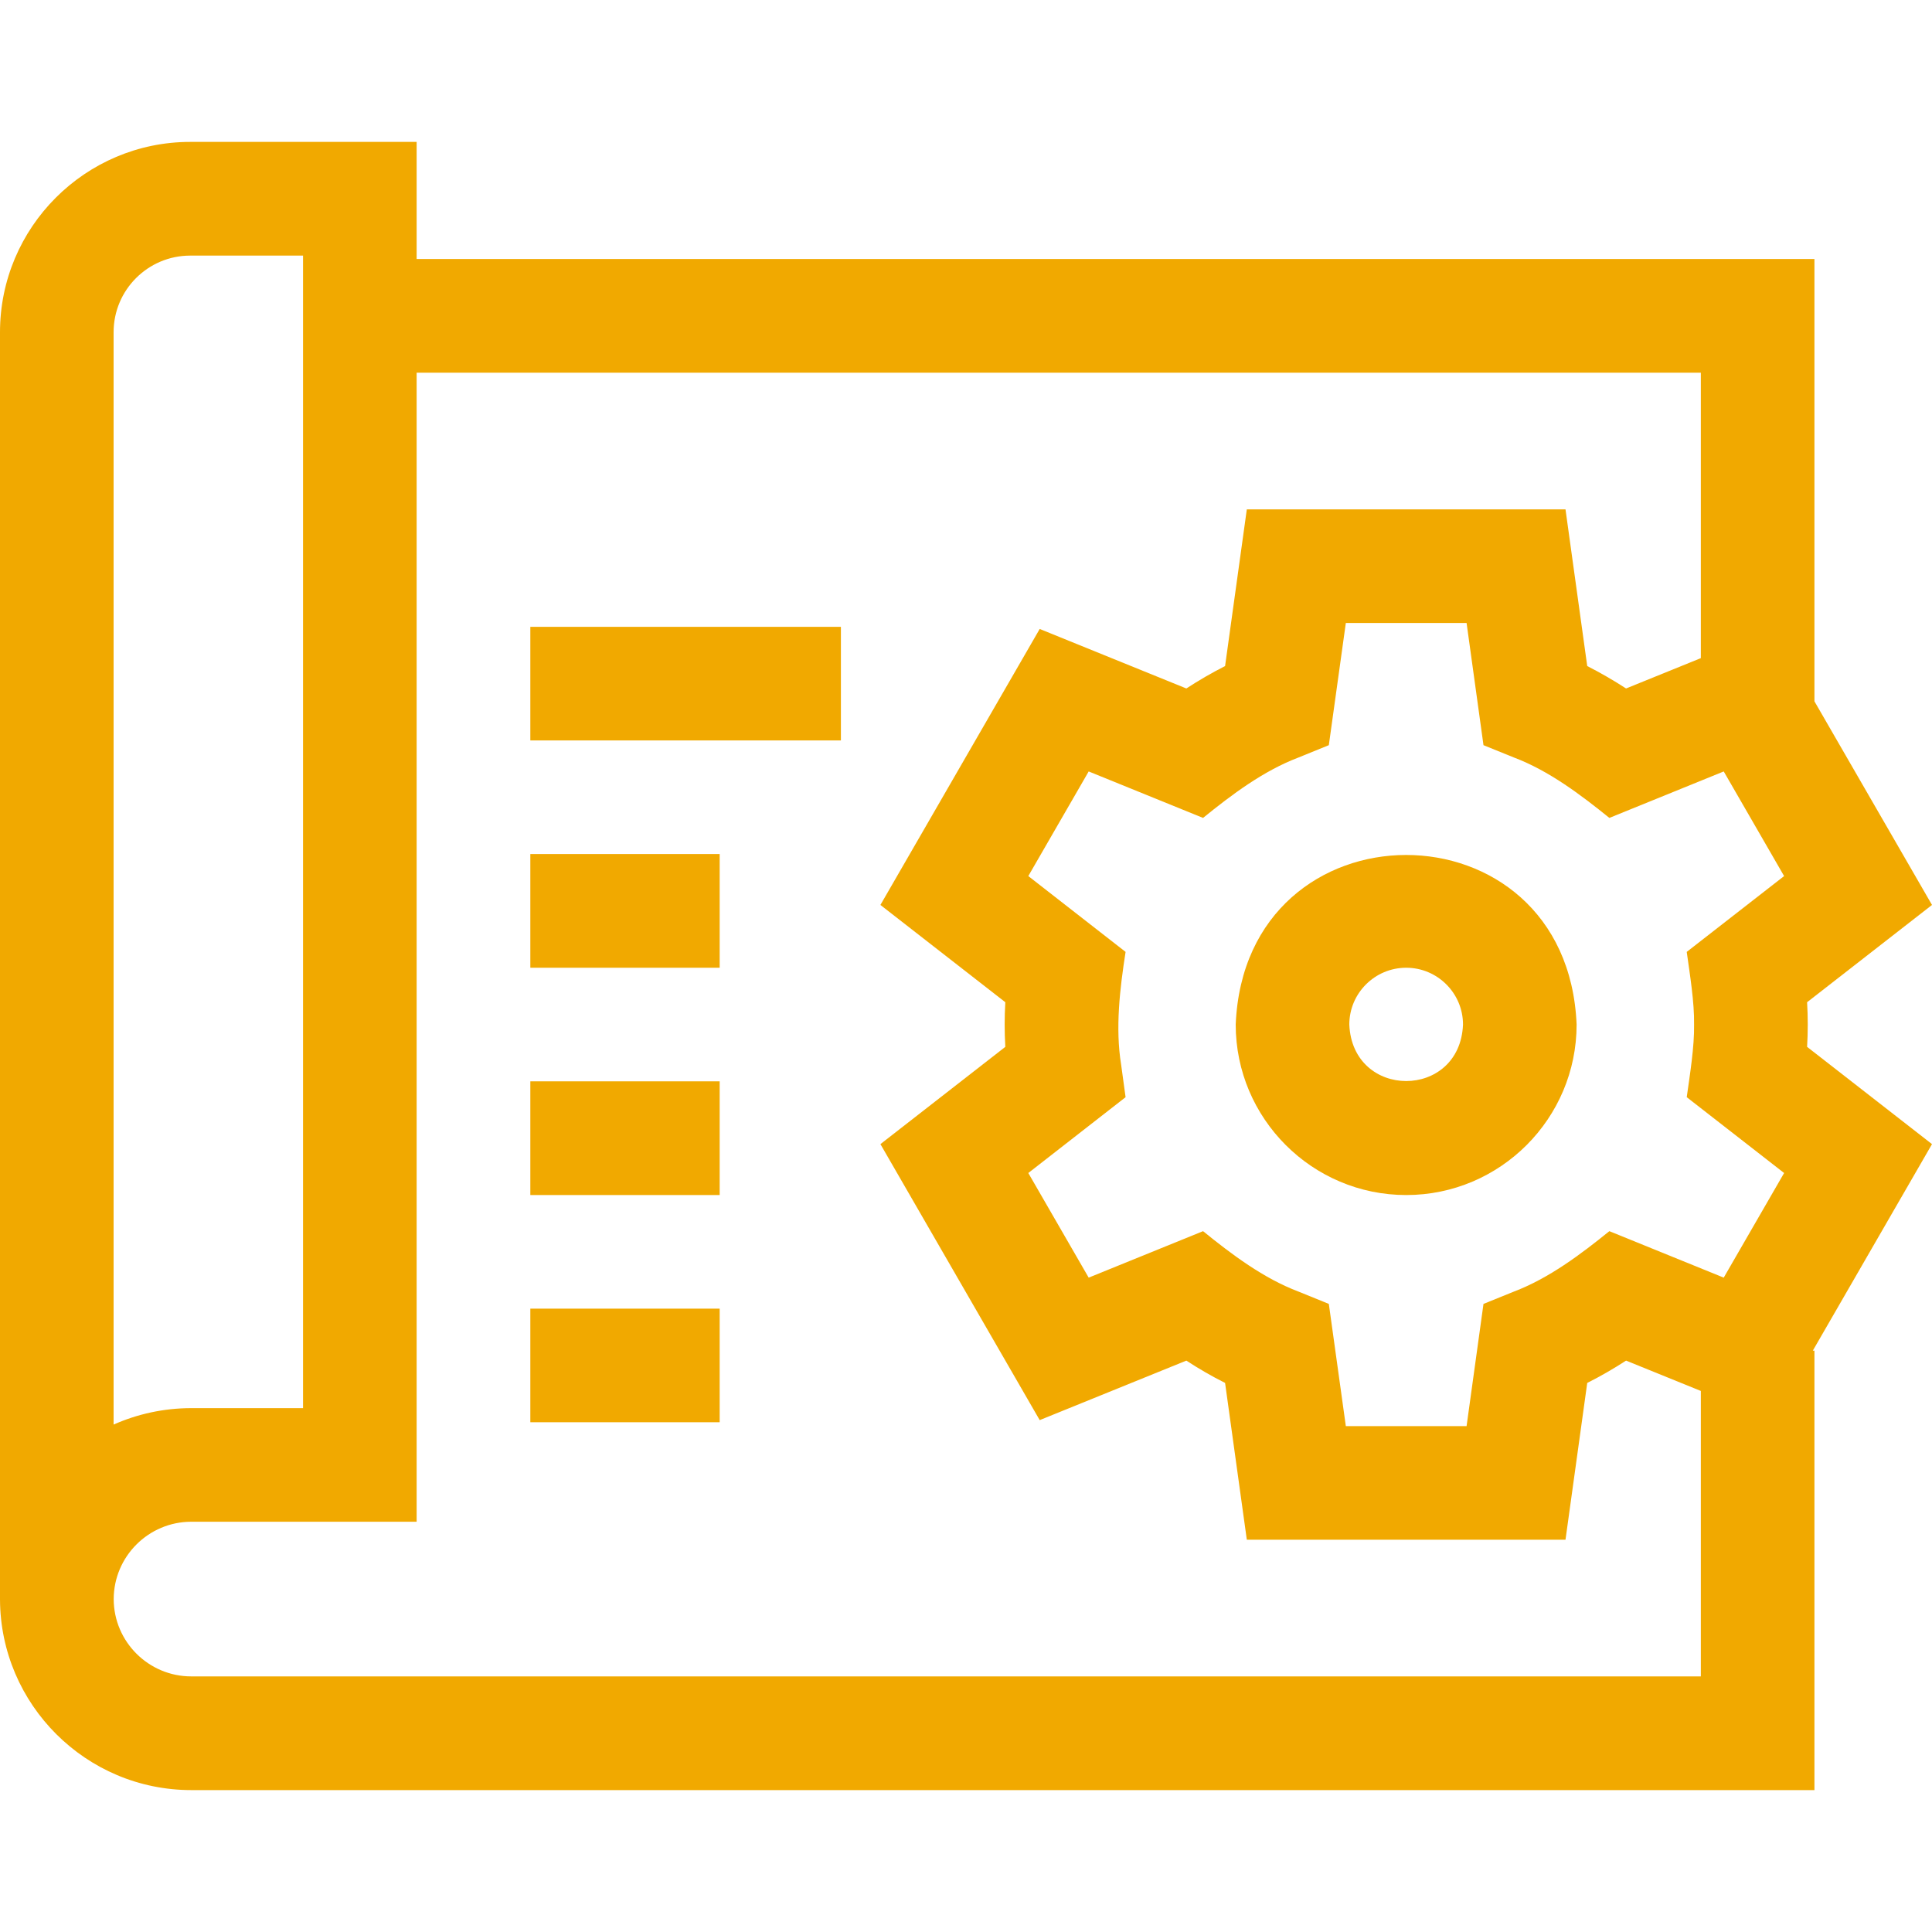 <?xml version="1.0" encoding="UTF-8"?> <svg xmlns="http://www.w3.org/2000/svg" width="20" height="20" viewBox="0 0 20 20" fill="none"> <g clip-path="url(#clip0_106_7998)"> <path d="M14.557 12.371C15.53 12.371 16.321 11.579 16.321 10.606C16.224 8.265 12.889 8.266 12.792 10.606C12.792 11.579 13.584 12.371 14.557 12.371ZM14.557 10.018C14.881 10.018 15.145 10.282 15.145 10.606C15.113 11.386 14.001 11.386 13.968 10.606C13.968 10.282 14.232 10.018 14.557 10.018Z" fill="#F1A900"></path> <path d="M18.707 10.837C18.716 10.683 18.716 10.529 18.707 10.375L20 9.368L18.783 7.26V2.681H4.313V1.469H1.969C0.883 1.469 0 2.353 0 3.439V16.557H0C0.004 17.646 0.891 18.531 1.98 18.531H18.783V13.982H18.766L20 11.844L18.707 10.837ZM11.606 11.022C11.544 10.641 11.593 10.233 11.652 9.854L10.645 9.069L11.27 7.986L12.454 8.467C12.752 8.225 13.08 7.979 13.441 7.842L13.756 7.714L13.932 6.449H15.182L15.357 7.714L15.673 7.842C16.033 7.978 16.362 8.226 16.66 8.467L17.844 7.986L18.469 9.069L17.461 9.854C17.493 10.084 17.541 10.377 17.537 10.606C17.541 10.835 17.493 11.13 17.461 11.358L18.469 12.143L17.844 13.226L16.66 12.745C16.361 12.987 16.033 13.233 15.673 13.37L15.357 13.498L15.182 14.763H13.932L13.756 13.498L13.441 13.37C13.081 13.234 12.751 12.986 12.454 12.745L11.27 13.226L10.645 12.143L11.652 11.358L11.606 11.022ZM1.176 3.439C1.176 3.001 1.532 2.646 1.969 2.646H3.137V14.577H1.98C1.694 14.577 1.422 14.638 1.176 14.747V3.439ZM1.98 17.354C1.538 17.354 1.178 16.995 1.177 16.554C1.178 16.112 1.538 15.753 1.98 15.753H4.313V3.858H17.607V6.813L16.833 7.127C16.703 7.043 16.569 6.965 16.431 6.895L16.206 5.273H12.907L12.682 6.895C12.544 6.965 12.41 7.043 12.281 7.127L10.763 6.511L9.114 9.368L10.407 10.375C10.398 10.53 10.398 10.682 10.407 10.837L9.114 11.844L10.763 14.701L12.281 14.085C12.41 14.169 12.544 14.247 12.682 14.316L12.907 15.939H16.206L16.431 14.316C16.569 14.247 16.703 14.169 16.833 14.085L17.607 14.399V17.354H1.98Z" fill="#F1A900"></path> <path d="M5.49 6.489H8.705V7.665H5.49V6.489Z" fill="#F1A900"></path> <path d="M5.49 8.841H7.45V10.018H5.49V8.841Z" fill="#F1A900"></path> <path d="M5.49 11.194H7.45V12.371H5.49V11.194Z" fill="#F1A900"></path> <path d="M5.49 13.547H7.45V14.723H5.49V13.547Z" fill="#F1A900"></path> </g> <defs> <clipPath id="clip0_106_7998"> <rect width="20" height="20" fill="white"></rect> </clipPath> </defs> </svg> 